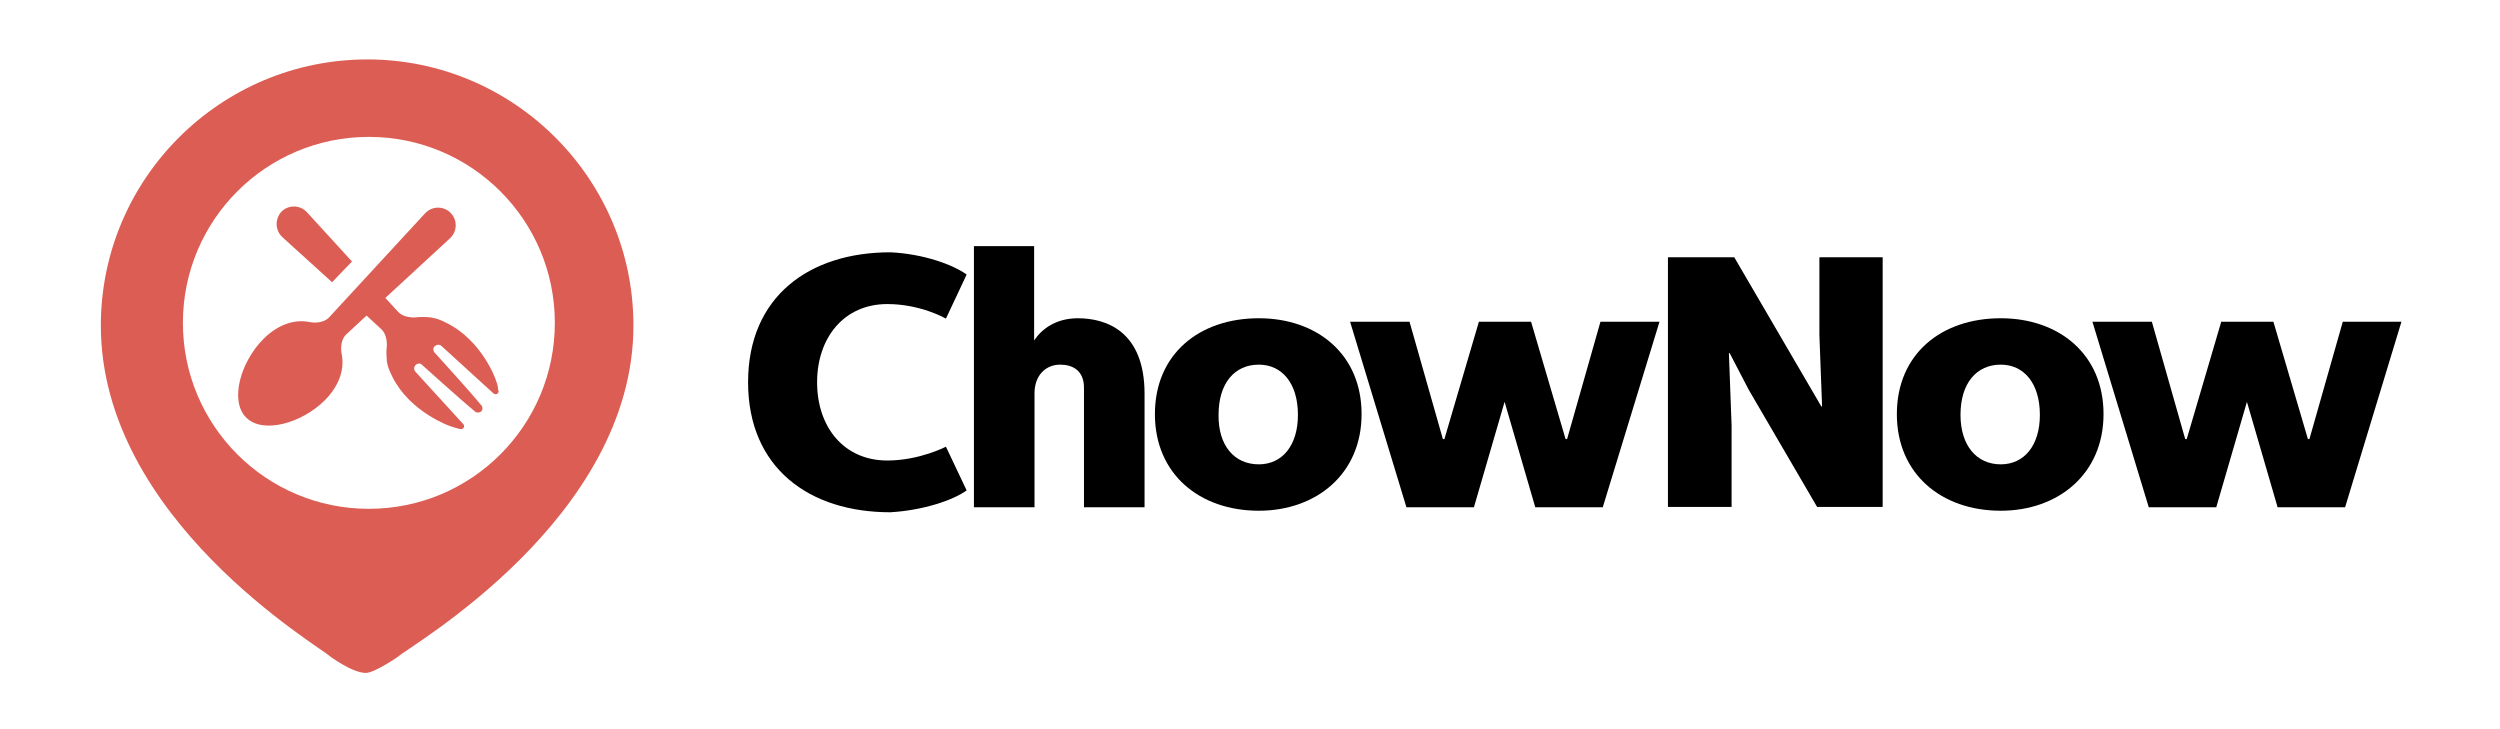 <svg version="1.2" xmlns="http://www.w3.org/2000/svg" viewBox="0 0 652 190" width="652" height="190"><style>.a{fill:#dc5d54}</style><path  d="m626.3 83.9l-14.7 48.4h-17.6l-8-27.5-8 27.5h-17.6l-14.7-48.4h15.5l8.7 30.6h0.4l9-30.6h13.6l9 30.6h0.4l8.7-30.6z"/><path fill-rule="evenodd" d="m521.8 83c15.1 0 26.8 9.3 26.8 25 0 15.6-11.8 25.2-26.8 25.2-15.5 0-27.1-9.6-27.1-25.2 0-15.6 11.5-25 27.1-25zm0 38.1c6.1 0 10.2-4.9 10.2-12.9 0-8.3-4.2-13.1-10.2-13.1-6.3 0-10.5 4.8-10.5 13.1 0 8 4.2 12.9 10.5 12.9z"/><path  d="m452.3 67.1l22.7 38.9h0.2l-0.7-18.6v-20.3h16.5v65.1h-17.1l-17.8-30.5-5-9.6h-0.2l0.7 18.9v21.2h-16.6v-65.1h17.3z"/><path  d="m432.8 83.9l-14.8 48.4h-17.6l-8-27.5-8 27.5h-17.6l-14.7-48.4h15.5l8.7 30.6h0.4l9-30.6h13.6l9 30.6h0.4l8.7-30.6h15.4z"/><path fill-rule="evenodd" d="m328.3 83c15.1 0 26.8 9.3 26.8 25 0 15.6-11.8 25.2-26.8 25.2-15.5 0-27.1-9.6-27.1-25.2 0-15.6 11.5-25 27.1-25zm0 38.1c6.1 0 10.2-4.9 10.2-12.9 0-8.3-4.2-13.1-10.2-13.1-6.3 0-10.5 4.8-10.5 13.1-0.1 8 4.1 12.9 10.5 12.9z"/><path  d="m269.7 64.2v24.6c1.9-2.9 5.6-5.8 11.4-5.8 7.4 0 17.4 3.4 17.4 19.7v29.6h-15.8v-31.2c0-4.5-3-6-6.2-6-3.7 0-6.7 2.7-6.7 7.5v29.7h-15.8v-68.1h15.7z"/><path  d="m195.1 99.7c0-22.4 16-33.9 37.1-33.9 8.6 0.4 16.3 3.2 19.9 5.8l-5.4 11.5c0 0-6.5-3.8-15.3-3.8-11.3 0-18.3 8.8-18.3 20.4 0 11.7 7 20.4 18.3 20.4 8.4 0 15.3-3.6 15.3-3.6l5.4 11.4c-3.6 2.6-11.4 5.2-19.9 5.7-21.2 0-37.1-11.6-37.1-33.9z"/><path fill-rule="evenodd" class="a" d="m165.2 84.9c0 50.5-58.8 83.8-61.3 86.3 0 0-6.2 4.3-8.5 4.3-3.5 0-9.3-4.3-9.3-4.3-2.5-2.5-59.8-35.8-59.8-86.3 0-38.3 31.2-69.4 69.5-69.4 38.3 0 69.4 31.2 69.4 69.4zm-20.5-0.7c0-26.8-21.7-48.5-48.5-48.5-26.8 0-48.5 21.7-48.5 48.5 0 26.8 21.7 48.5 48.5 48.5 26.8 0 48.5-21.7 48.5-48.5z"/><path class="a" d="m73.6 61.8l0.1 0.1 12.9 11.7 5.2-5.4-11.7-12.8-0.1-0.1c0 0 0-0.1-0.1-0.1-1.8-1.8-4.7-1.8-6.5 0-1.7 1.9-1.7 4.8 0.2 6.6z"/><path class="a" d="m129.3 99.1c0.1 0.1-3.6-10.5-13.1-15q-1.7-0.9-3.3-1.2c-0.2-0.1-0.5-0.1-0.5-0.1-1.1-0.2-3.3-0.1-3.3-0.1 0 0-3.3 0.6-5.2-1.3l-3.4-3.7 16.8-15.5 0.1-0.1c0 0 0.1 0 0.1-0.1 1.8-1.8 1.8-4.7 0-6.5-1.8-1.8-4.7-1.8-6.5 0 0 0 0 0.1-0.1 0.1l-0.1 0.1-25 27.1c-1.9 1.9-5 1.2-5 1.2-3.8-0.8-8.2 0.5-12.1 4.4-5.9 5.9-8.9 16.1-4.5 20.5 4.4 4.4 14.6 1.4 20.5-4.5 3.9-3.9 5.2-8.3 4.4-12.1 0 0-0.7-3.1 1.1-5l5.4-5 3.9 3.6c1.9 1.9 1.3 5.2 1.3 5.2-0.1 1 0.1 3.2 0.1 3.2 0.2 1.4 0.8 2.7 1.5 4.1 4.6 9.1 14.9 12.7 14.9 12.7 0.9 0.3 1.8 0.6 2.7 0.8 0 0 0.5 0.1 0.8-0.2 0.3-0.3 0.3-0.7 0.1-1l-12.6-13.8c-0.4-0.5-0.4-1.2 0.1-1.7 0.5-0.5 1.2-0.5 1.6-0.1 0.5 0.4 9.6 8.7 14.1 12.4h0.1c0.4 0.2 0.9 0.1 1.3-0.2 0.4-0.4 0.4-0.9 0.2-1.3 0-0.1 0-0.1-0.1-0.2-3.6-4.4-11.9-13.4-12.3-13.9-0.4-0.5-0.4-1.2 0.1-1.6 0.5-0.5 1.2-0.5 1.7-0.1l13.6 12.4c0.3 0.3 0.8 0.3 1.1 0 0.2-0.2 0.3-0.6 0.2-0.7 0-0.1 0-0.2-0.1-0.3 0-0.9-0.3-1.7-0.6-2.5z"/></svg>